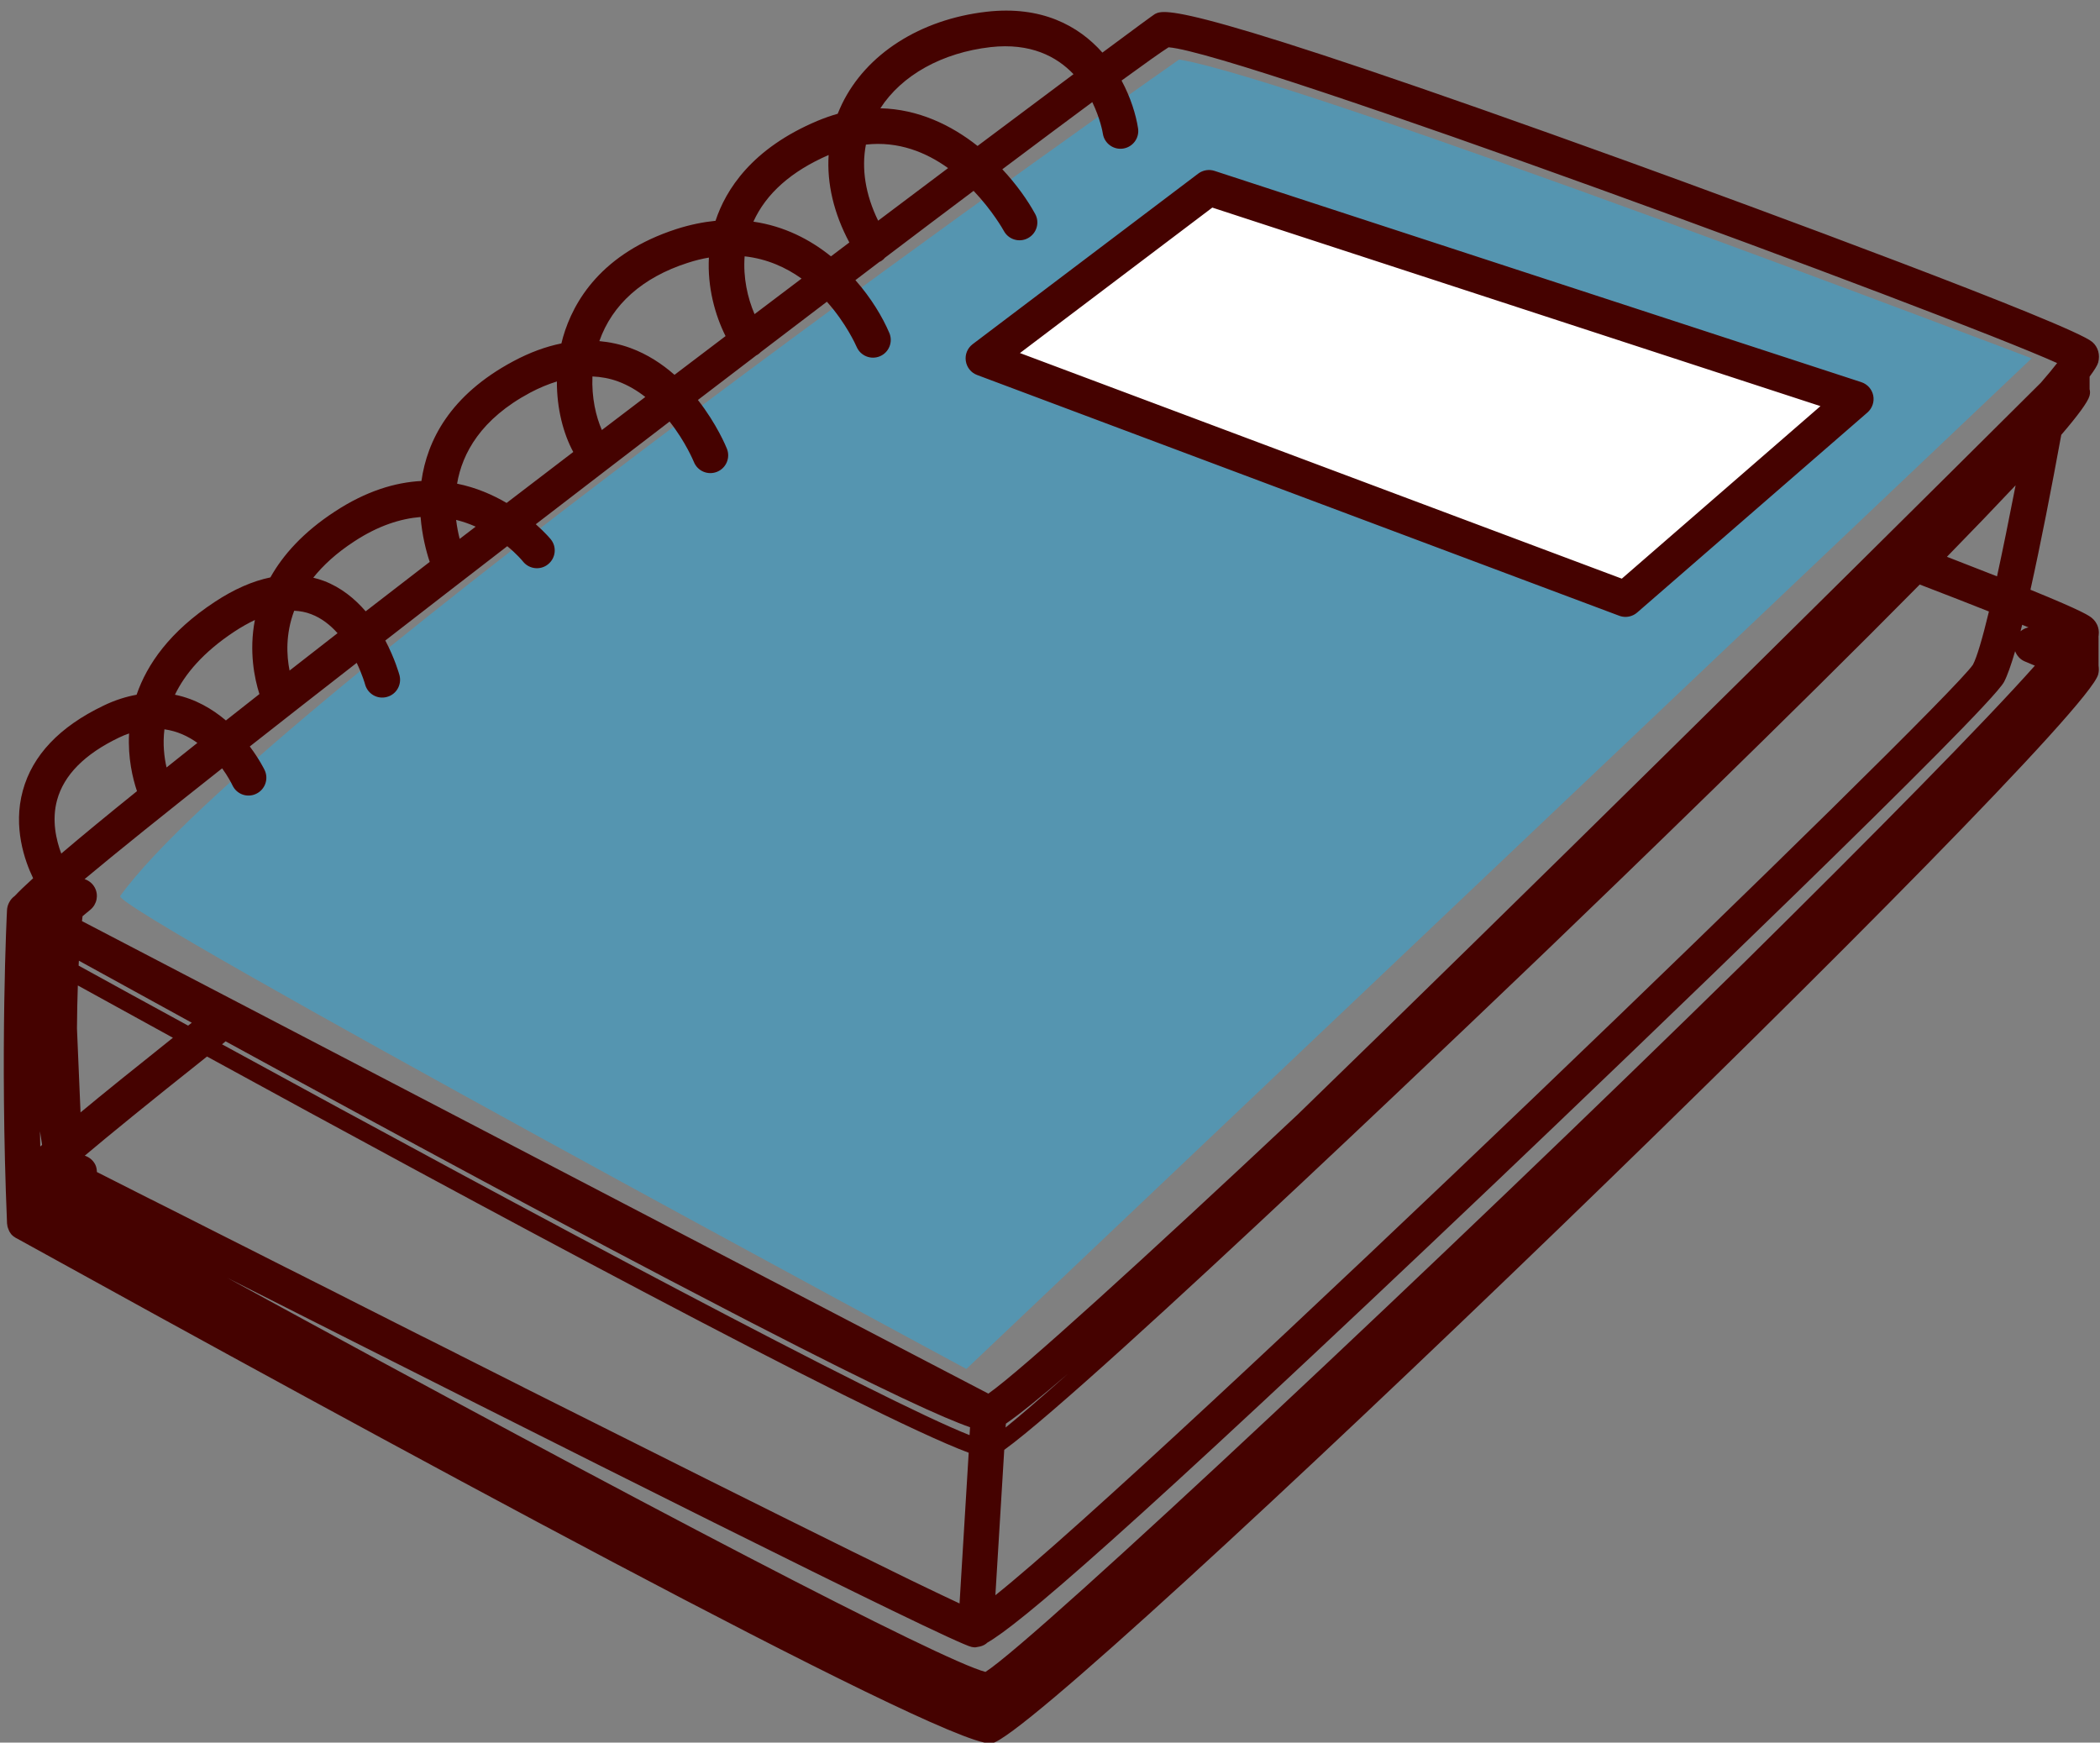<?xml version="1.0" encoding="UTF-8"?><svg xmlns="http://www.w3.org/2000/svg" xmlns:xlink="http://www.w3.org/1999/xlink" height="180.9" preserveAspectRatio="xMidYMid meet" version="1.0" viewBox="-0.4 -1.1 218.0 180.9" width="218.0" zoomAndPan="magnify"><rect x="-0.4" y="-1.1" width="218.0" height="180.9" fill="#808080" stroke="none"/><g><g id="change1_1"><path d="M122,5.08c12.79,2.13,88.5,31.02,88.5,31.02L99.92,141.01c0,0-88.78-47.79-87.84-49.1 C26.42,72.01,122,5.08,122,5.08z" fill="#29ABE2" opacity=".49"/></g><g id="change2_1"><path d="M101.69 36.1L125.11 18.4 192.25 40.32 168.34 61.09z" fill="#FFF"/></g><g id="change3_1"><path d="M217.44,65.02c0.02-0.11,0.03-0.21,0.03-0.31c0-0.05,0.01-0.11,0.01-0.16c0-0.18-0.03-0.35-0.07-0.5 c0-0.01-0.01-0.02-0.01-0.03c-0.13-0.45-0.4-0.76-0.6-0.93c0,0,0-0.01-0.01-0.01c-0.27-0.23-0.79-0.67-6.41-2.96 c1.07-4.79,2.2-10.62,3.2-16.08c1.71-1.99,2.76-3.41,2.93-4.04c0.08-0.28,0.06-0.52,0.01-0.7V38c0.5-0.68,0.81-1.17,0.89-1.46 c0.22-0.82-0.01-1.62-0.61-2.14c-2.14-1.83-35.42-14.1-48.06-18.68C122.32-1.06,120.49-0.14,119.5,0.35 c-0.13,0.07-2.11,1.52-5.46,4.01c-2.49-2.81-6.35-4.89-12.03-4.24C95.13,0.91,89.52,4.5,87,9.71c-0.16,0.33-0.3,0.67-0.44,1 c-0.67,0.19-1.36,0.43-2.06,0.72c-6.88,2.88-9.57,7.2-10.62,10.39c-1.29,0.13-2.63,0.4-4.04,0.85 c-7.78,2.51-10.71,7.49-11.79,11.22c-0.06,0.22-0.12,0.44-0.17,0.66c-1.63,0.33-3.29,0.94-4.99,1.85 c-6.59,3.52-8.95,8.25-9.54,12.43c-2.71,0.14-5.74,1.04-9,3.18c-3.29,2.15-5.38,4.51-6.68,6.83c-1.84,0.38-3.77,1.22-5.77,2.54 c-4.67,3.07-7.03,6.47-8.12,9.64c-1.09,0.2-2.24,0.55-3.45,1.14c-4.55,2.18-7.36,5.15-8.36,8.81c-1.04,3.79,0.19,7.28,1.07,9.1 c-0.84,0.76-1.48,1.38-1.92,1.85c-0.01,0.01-0.02,0.02-0.03,0.02C1.06,91.96,1.04,91.98,1.02,92c-0.07,0.05-0.13,0.11-0.19,0.18 c-0.02,0.03-0.05,0.05-0.07,0.08c-0.03,0.04-0.07,0.08-0.1,0.13c-0.01,0.02-0.02,0.04-0.03,0.06c-0.04,0.07-0.09,0.14-0.12,0.22 c-0.01,0.01-0.01,0.03-0.02,0.04c-0.01,0.03-0.02,0.05-0.03,0.08c0,0.01-0.01,0.02-0.02,0.03c-0.01,0.02-0.01,0.04-0.02,0.07 c-0.02,0.06-0.03,0.12-0.05,0.18c-0.01,0.04-0.02,0.08-0.02,0.12c0,0.01-0.01,0.02-0.01,0.03c0,0.02,0,0.03,0,0.05 c0,0.03-0.01,0.05-0.01,0.08c-0.01,0.14-0.75,14.64,0,32.52c0,0,0,0,0,0c0,0.01,0,0.03,0,0.04c0,0.01,0.01,0.03,0.01,0.04 c0.01,0.09,0.02,0.19,0.04,0.28c0.01,0.03,0.02,0.06,0.03,0.09c0,0,0,0,0,0c0.01,0.03,0.02,0.06,0.03,0.09 c0.02,0.06,0.04,0.12,0.07,0.18c0.02,0.04,0.03,0.07,0.05,0.11c0.02,0.03,0.03,0.07,0.05,0.1c0.01,0.01,0.02,0.03,0.03,0.04 c0.03,0.04,0.05,0.08,0.08,0.12c0.02,0.02,0.03,0.04,0.04,0.06c0.03,0.04,0.07,0.07,0.11,0.11c0.02,0.03,0.05,0.05,0.08,0.07 c0.03,0.03,0.06,0.06,0.1,0.08c0.01,0,0.01,0.01,0.02,0.01c0.01,0.01,0.02,0.01,0.03,0.02c0.06,0.05,0.13,0.09,0.2,0.13 c0,0,0,0,0.01,0c0,0,0,0,0,0l0.02,0.01C36.94,147.13,97,179.88,102.4,179.88c0.06,0,0.12-0.01,0.16-0.01c0,0,0,0,0.01,0 c5.84-1.08,113.17-104.78,114.84-110.95c0.09-0.32,0.08-0.63,0.04-0.93V65.02z M98.82,165.17c-0.12-0.05-0.24-0.11-0.36-0.17 c-0.23-0.11-0.48-0.23-0.74-0.35c-0.16-0.08-0.33-0.16-0.51-0.24c-0.23-0.11-0.48-0.23-0.73-0.35c-0.24-0.11-0.48-0.23-0.73-0.35 c-0.18-0.09-0.36-0.17-0.54-0.26c-0.36-0.18-0.74-0.36-1.14-0.55c-0.16-0.08-0.31-0.15-0.47-0.23c-0.44-0.22-0.9-0.44-1.37-0.67 c-0.13-0.06-0.25-0.12-0.38-0.19c-0.51-0.25-1.03-0.5-1.57-0.77c-0.13-0.06-0.26-0.13-0.38-0.19c-0.59-0.29-1.19-0.59-1.82-0.89 c-0.01-0.01-0.03-0.01-0.04-0.02c-8.59-4.24-20.62-10.25-34-16.97c-0.04-0.02-0.08-0.04-0.11-0.06c-2.18-1.09-4.39-2.21-6.63-3.34 c-0.09-0.05-0.18-0.09-0.27-0.14c-1.05-0.53-2.1-1.06-3.16-1.59c-0.15-0.07-0.3-0.15-0.45-0.22c-1.04-0.53-2.09-1.05-3.15-1.59 c-0.14-0.07-0.29-0.14-0.43-0.22c-0.79-0.4-1.59-0.8-2.38-1.2c-0.5-0.25-1-0.51-1.5-0.76c-0.66-0.33-1.31-0.66-1.97-1 c-0.68-0.34-1.36-0.69-2.05-1.03c-0.49-0.25-0.98-0.5-1.48-0.75c-0.44-0.22-0.88-0.44-1.32-0.66c-0.82-0.41-1.64-0.83-2.45-1.24 c-0.51-0.26-1.03-0.52-1.54-0.78c-0.17-0.08-0.33-0.17-0.5-0.25c-1.03-0.52-2.06-1.04-3.09-1.56c-0.53-0.27-1.07-0.54-1.6-0.81 c-0.69-0.35-1.37-0.69-2.06-1.04c-0.88-0.45-1.76-0.89-2.64-1.33c-0.02-0.01-0.03-0.02-0.05-0.02c-1.86-0.94-3.71-1.88-5.55-2.81 c-0.01-0.27-0.05-0.54-0.18-0.79c-0.23-0.45-0.63-0.76-1.08-0.91c2.57-2.16,6.54-5.41,12.69-10.29 c26.48,14.49,68.58,37.22,79.07,41.13l-0.95,15.65C99.07,165.28,98.94,165.23,98.82,165.17z M3.75,116.33 c0.07,0.47,0.15,0.94,0.22,1.42c-0.07,0.06-0.13,0.11-0.19,0.17C3.77,117.39,3.76,116.86,3.75,116.33z M7.59,105.66 c0.01-1.52,0.04-3.01,0.09-4.46c2.78,1.53,6.13,3.37,9.87,5.43c-4.12,3.28-7.24,5.8-9.59,7.75L7.59,105.66z M7.76,99.14 c0.01-0.17,0.02-0.34,0.03-0.51c3.74,2.06,7.67,4.22,11.72,6.44c-0.13,0.1-0.26,0.2-0.38,0.3C15.23,103.25,11.43,101.16,7.76,99.14 z M23.02,107c17.51,9.58,36.73,19.96,51.92,27.82c0.22,0.12,0.45,0.23,0.67,0.35c0.12,0.06,0.23,0.12,0.35,0.18 c0.55,0.28,1.09,0.56,1.62,0.84c14.19,7.32,20.09,9.96,22.72,10.87l-0.05,0.82c-9.01-3.54-45.52-23.03-77.6-40.57 C22.77,107.2,22.89,107.11,23.02,107z M104.02,146.69c1.39-0.95,3.59-2.73,6.43-5.17c-2.81,2.5-5.01,4.4-6.46,5.57L104.02,146.69z M103.85,149.41c9.24-6.66,54.55-50.16,56.62-52.14c7.51-7.21,24.96-24.06,38.42-37.69c2.82,1.08,5.19,2.01,7.18,2.8 c-0.69,2.86-1.26,4.77-1.66,5.52c-2.7,4.09-84.82,83.31-101.48,96.6L103.85,149.41z M101.9,172.46 c-4.54-1.18-35.15-17.1-78.73-40.92c0.14,0.07,0.28,0.14,0.41,0.21c33.33,16.85,74.66,37.62,76.88,38.12c0.01,0,0.02,0,0.03,0 c0.09,0.02,0.18,0.04,0.3,0.04c0.02,0,0.04,0,0.05,0c0.01,0,0.01,0,0.02,0c0.01,0,0.02-0.01,0.04-0.01 c0.05-0.01,0.11-0.01,0.17-0.03c0.32-0.04,0.64-0.14,0.9-0.34c0.04-0.03,0.07-0.07,0.11-0.1c3.23-1.85,13.52-10.45,52.94-47.94 c14.09-13.41,51.02-48.85,52.62-51.8c0.34-0.65,0.73-1.75,1.15-3.19c0.18,0.47,0.52,0.86,1,1.06c0.35,0.14,0.68,0.28,1,0.42 c0.02,0.01,0.03,0.01,0.05,0.02c-5.21,5.86-16.53,17.34-30.01,30.65C149.6,129.31,107.17,169.1,101.9,172.46z M210.18,64.03 l-0.16,0.04c-0.25,0.07-0.47,0.2-0.67,0.36c0.06-0.22,0.11-0.44,0.17-0.67C209.75,63.85,209.97,63.94,210.18,64.03z M206.91,58.73 c-1.49-0.59-3.21-1.26-5.2-2.03c2.63-2.69,5.04-5.2,7.13-7.42C208.14,52.88,207.49,56.06,206.91,58.73z M120.91,3.81 c7.4,0.54,81.24,27.81,92.24,32.78c-0.41,0.54-0.98,1.22-1.69,2.04c-24.26,24.14-54.56,54.05-77.16,75.98 c-15.92,14.95-28.79,26.65-32.1,28.96L8.11,94.52c0.02-0.18,0.04-0.34,0.06-0.51c0.26-0.22,0.53-0.45,0.82-0.68 c0.67-0.56,0.86-1.5,0.46-2.27c-0.23-0.44-0.62-0.75-1.07-0.9c3.34-2.79,8.29-6.77,14.28-11.5c0.61,0.84,0.97,1.55,1.08,1.78 c0.44,0.92,1.54,1.31,2.46,0.86c0.92-0.44,1.31-1.54,0.87-2.46c-0.03-0.07-0.55-1.13-1.54-2.45c3.44-2.71,7.18-5.63,11.1-8.68 c0.59,1.24,0.87,2.22,0.87,2.24c0.27,0.98,1.27,1.57,2.26,1.3c0.99-0.26,1.57-1.27,1.31-2.26c-0.04-0.14-0.48-1.72-1.47-3.6 c4.08-3.17,8.33-6.45,12.66-9.79c0.99,0.81,1.56,1.5,1.64,1.6c0.64,0.79,1.8,0.92,2.59,0.28c0.8-0.64,0.93-1.8,0.29-2.59 c-0.02-0.03-0.57-0.69-1.56-1.57c2.48-1.91,4.98-3.83,7.47-5.74c0,0,0,0,0,0c0,0,0,0,0,0c2.14-1.65,4.29-3.29,6.42-4.92 c1.67,2.11,2.5,4.15,2.52,4.19c0.38,0.95,1.45,1.41,2.4,1.03c0.95-0.38,1.41-1.45,1.03-2.4c-0.07-0.18-1.04-2.55-3.01-5.06 c2.05-1.57,4.08-3.12,6.09-4.65c0.03-0.02,0.06-0.02,0.09-0.04c0.13-0.08,0.24-0.18,0.34-0.28c2.33-1.78,4.63-3.52,6.87-5.23 c2,2.24,2.99,4.47,3.09,4.69c0.4,0.93,1.48,1.37,2.42,0.97c0.94-0.4,1.37-1.49,0.97-2.42c-0.7-1.64-1.88-3.62-3.52-5.48 c0.84-0.64,1.68-1.27,2.5-1.9c0.05-0.03,0.11-0.04,0.16-0.07c0.16-0.1,0.3-0.23,0.41-0.36c3.24-2.46,6.32-4.78,9.2-6.94 c1.94,2.04,3.04,3.98,3.15,4.18c0.49,0.89,1.62,1.22,2.51,0.72c0.89-0.49,1.22-1.61,0.73-2.5c-0.77-1.41-1.93-3.06-3.41-4.64 c3.56-2.67,6.72-5.03,9.34-6.97c0.82,1.69,1.08,3.13,1.1,3.29c0.16,1,1.11,1.69,2.11,1.53c1.01-0.16,1.7-1.1,1.54-2.11 c-0.22-1.42-0.77-3.2-1.71-4.95C118.46,5.49,120.15,4.29,120.91,3.81z M16.67,74.61c1.32,0.18,2.46,0.72,3.42,1.41 c-1.1,0.87-2.17,1.72-3.2,2.55C16.65,77.52,16.48,76.16,16.67,74.61z M30.14,62.3c0.62,0.03,1.21,0.14,1.77,0.36 c1.08,0.41,1.98,1.13,2.73,1.97c-1.7,1.32-3.36,2.61-4.98,3.88C29.35,66.95,29.23,64.73,30.14,62.3z M47.32,54.84 c-0.15-0.57-0.28-1.24-0.37-1.97c0.73,0.18,1.4,0.42,2.03,0.7C48.43,53.99,47.87,54.41,47.32,54.84z M61.1,37.98 c0.91,0.04,1.79,0.2,2.64,0.51c1.06,0.39,2.01,0.96,2.85,1.62c-1.5,1.14-3,2.28-4.51,3.43C61.46,42.14,61.01,40.17,61.1,37.98z M76.9,25.51c2.34,0.26,4.3,1.16,5.91,2.31c-1.6,1.21-3.23,2.44-4.88,3.69C77.21,29.84,76.73,27.72,76.9,25.51z M89.49,13.91 c3.39-0.38,6.26,0.81,8.53,2.44c-2.3,1.73-4.73,3.56-7.26,5.46C89.44,19.11,89.01,16.41,89.49,13.91z M102.44,3.79 c4.14-0.46,6.85,0.97,8.6,2.81c-2.78,2.08-6.15,4.59-9.96,7.45c-2.74-2.17-6.16-3.82-10.09-3.91C93.21,6.71,97.38,4.37,102.44,3.79 z M85.62,14.99c-0.19,2.96,0.53,6.05,2.15,9.08c-0.63,0.48-1.27,0.96-1.91,1.44c-2.18-1.76-4.87-3.14-8.05-3.6 C79.13,18.99,81.75,16.67,85.62,14.99z M70.98,26.19c0.76-0.25,1.5-0.43,2.21-0.55c-0.16,3.08,0.63,5.95,1.73,8.15 c-1.75,1.33-3.52,2.67-5.3,4.02c-1.29-1.13-2.81-2.14-4.59-2.79c-1.05-0.38-2.12-0.61-3.21-0.71 C63.15,30.51,66.29,27.7,70.98,26.19z M54.64,39.66c0.94-0.5,1.87-0.88,2.77-1.16c-0.01,2.82,0.67,5.42,1.7,7.32 c-2.31,1.76-4.62,3.53-6.92,5.29c-1.43-0.84-3.16-1.6-5.14-2C47.59,45.93,49.54,42.38,54.64,39.66z M36.38,55.1 c2.5-1.64,4.81-2.36,6.88-2.53c0.16,1.95,0.59,3.59,0.95,4.66c-2.25,1.73-4.47,3.45-6.65,5.13c-1.12-1.3-2.54-2.47-4.32-3.15 c-0.37-0.14-0.75-0.25-1.12-0.34C33.14,57.59,34.52,56.31,36.38,55.1z M23.94,64.46c0.73-0.48,1.43-0.87,2.12-1.2 c-0.63,3.26-0.04,6.09,0.47,7.69c-1.19,0.93-2.35,1.84-3.48,2.74c-0.03-0.02-0.05-0.04-0.08-0.07c-1.32-1.1-3.07-2.17-5.21-2.6 C18.79,68.88,20.68,66.61,23.94,64.46z M5.53,81.94c0.71-2.59,2.86-4.76,6.4-6.46c0.36-0.18,0.72-0.32,1.07-0.44 c-0.14,2.55,0.38,4.68,0.82,5.99c-3.09,2.49-5.74,4.67-7.86,6.48C5.43,86.1,4.95,84.04,5.53,81.94z M99.86,36.37 c0.1,0.67,0.55,1.23,1.18,1.46l66.65,24.99c0.21,0.08,0.43,0.12,0.65,0.12c0.44,0,0.87-0.16,1.21-0.45l23.91-20.77 c0.5-0.44,0.73-1.11,0.6-1.76c-0.13-0.65-0.6-1.18-1.24-1.39l-67.14-21.93c-0.58-0.19-1.21-0.08-1.69,0.28l-23.42,17.71 C100.03,35.04,99.76,35.7,99.86,36.37z M125.45,20.45l63.13,20.61l-20.62,17.91l-62.48-23.42L125.45,20.45z" fill="#450200"/></g></g></svg>